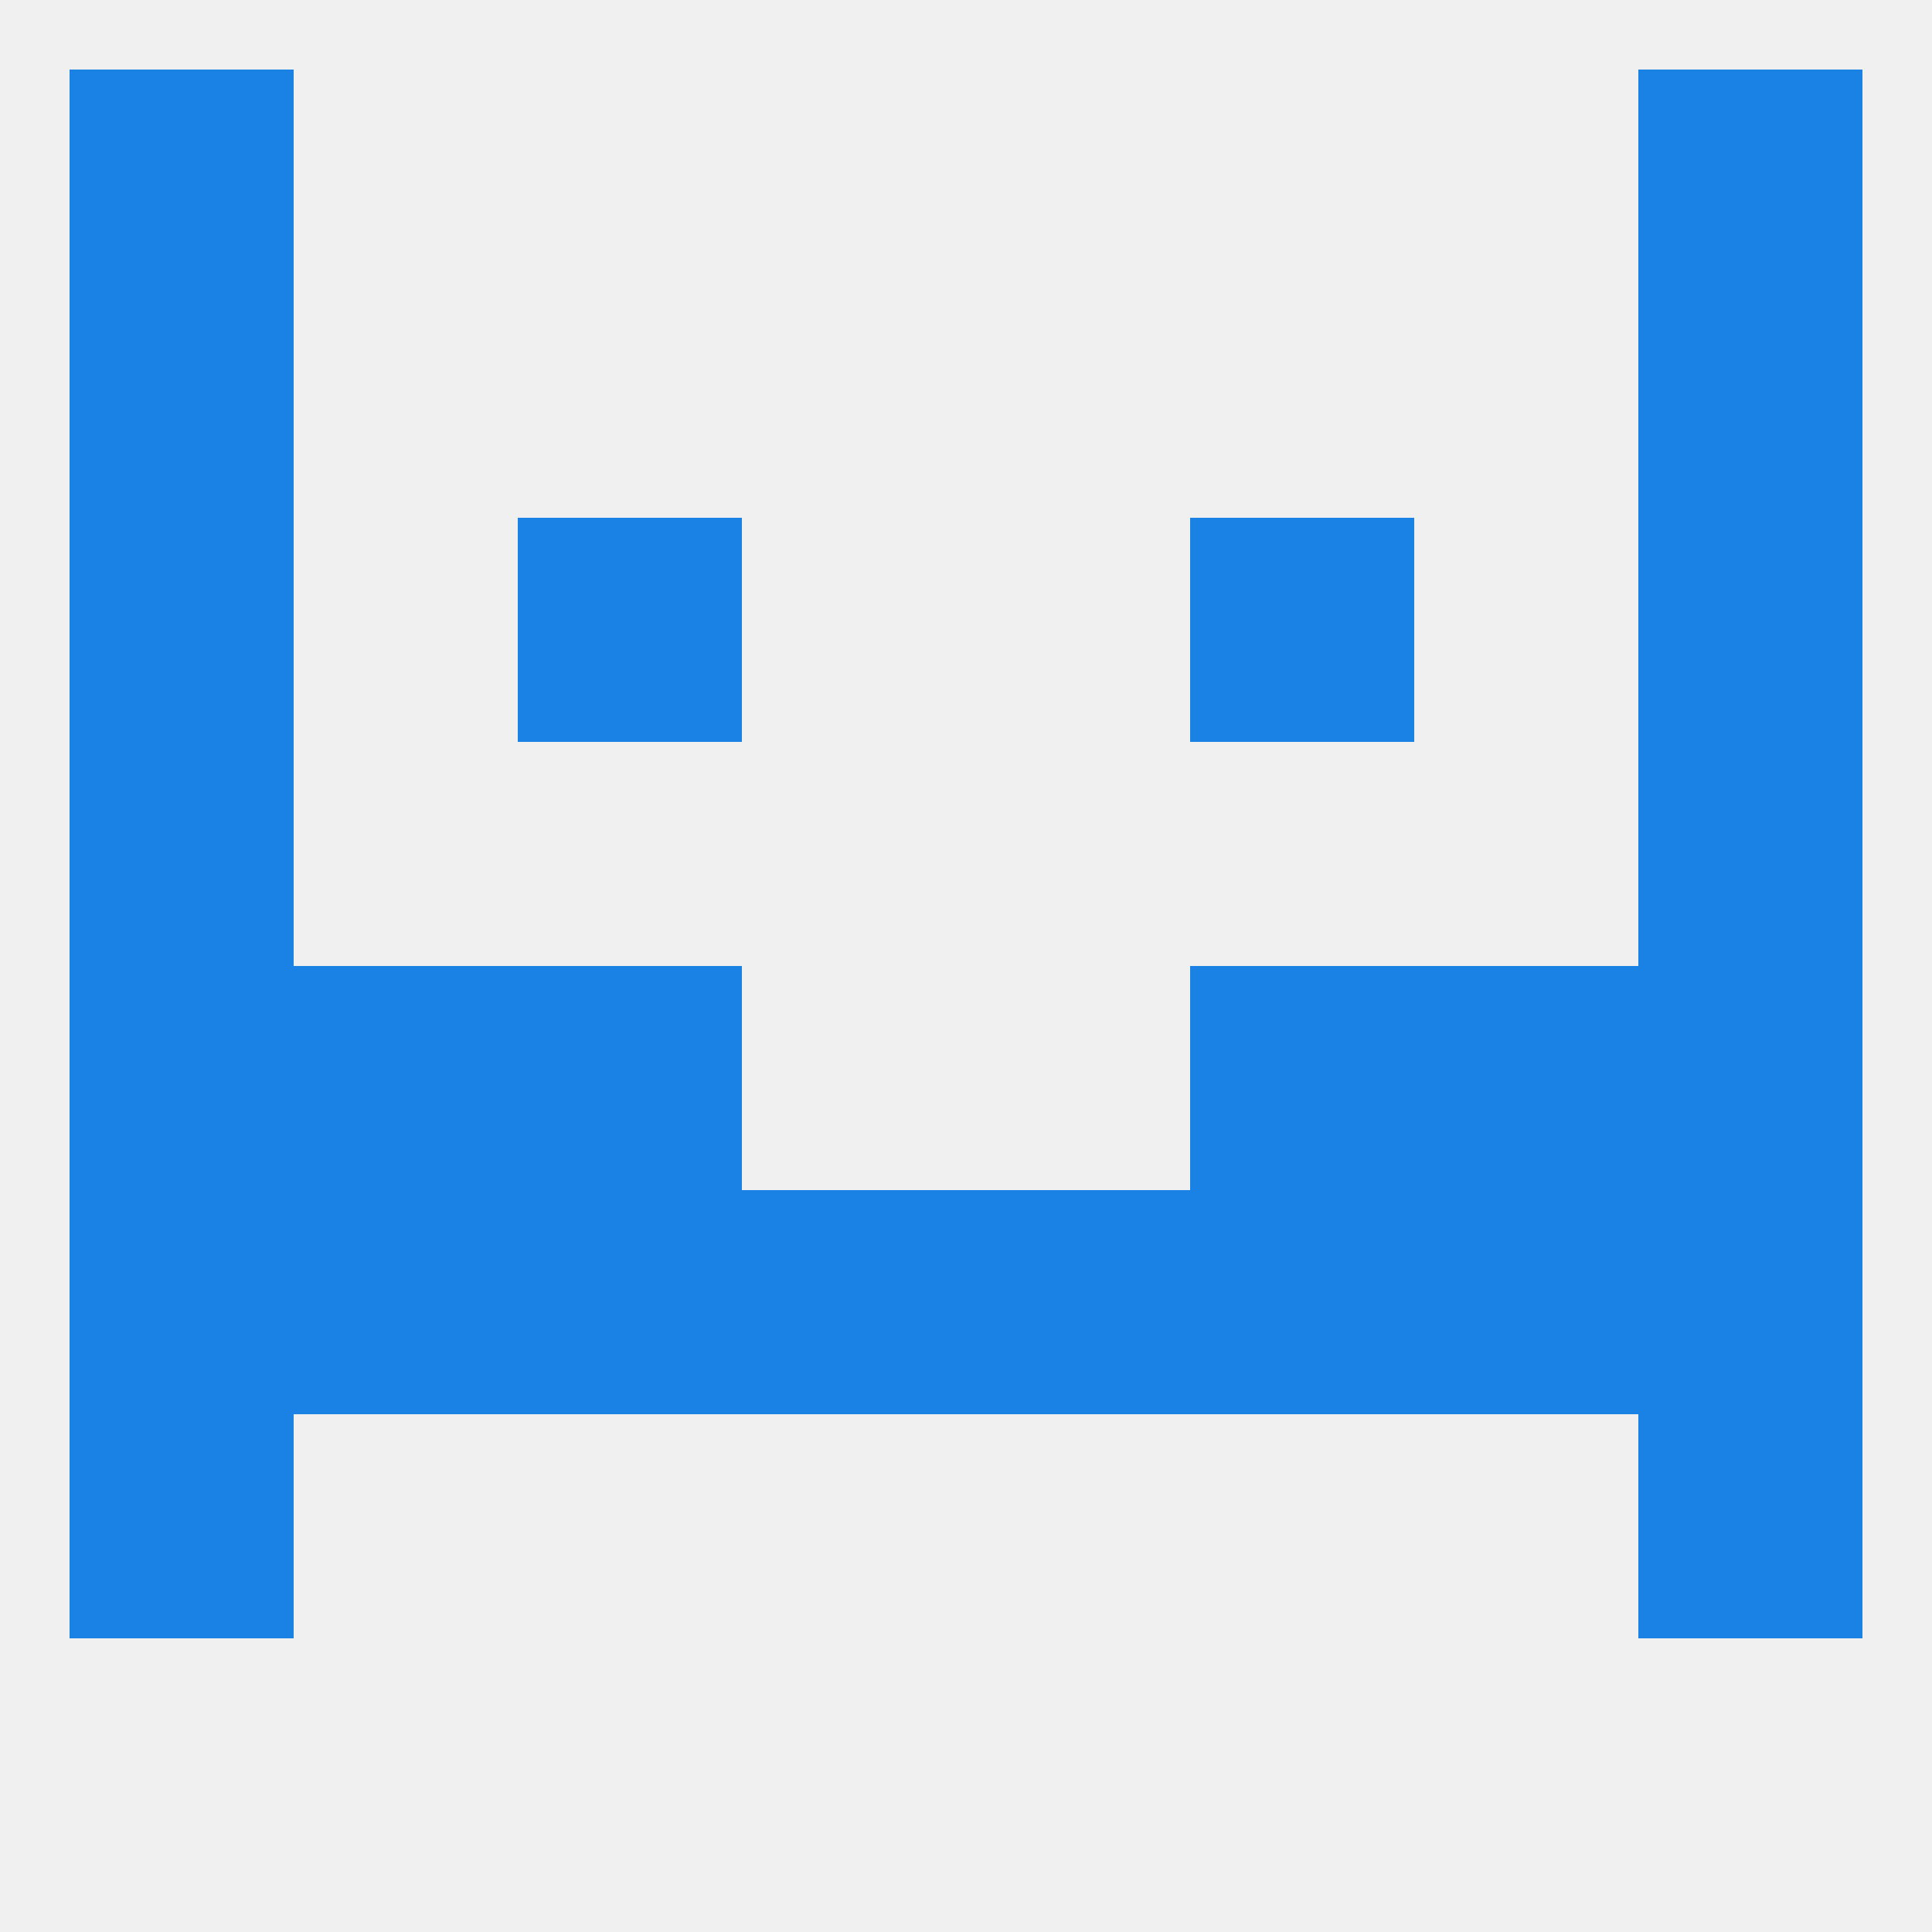 
<!--   <?xml version="1.0"?> -->
<svg version="1.1" baseprofile="full" xmlns="http://www.w3.org/2000/svg" xmlns:xlink="http://www.w3.org/1999/xlink" xmlns:ev="http://www.w3.org/2001/xml-events" width="250" height="250" viewBox="0 0 250 250" >
	<rect width="100%" height="100%" fill="rgba(240,240,240,255)"/>

	<rect x="9" y="67" width="29" height="29" fill="rgba(26,130,228,255)"/>
	<rect x="212" y="67" width="29" height="29" fill="rgba(26,130,228,255)"/>
	<rect x="67" y="67" width="29" height="29" fill="rgba(26,130,228,255)"/>
	<rect x="154" y="67" width="29" height="29" fill="rgba(26,130,228,255)"/>
	<rect x="38" y="154" width="29" height="29" fill="rgba(26,130,228,255)"/>
	<rect x="183" y="154" width="29" height="29" fill="rgba(26,130,228,255)"/>
	<rect x="96" y="154" width="29" height="29" fill="rgba(26,130,228,255)"/>
	<rect x="125" y="154" width="29" height="29" fill="rgba(26,130,228,255)"/>
	<rect x="9" y="154" width="29" height="29" fill="rgba(26,130,228,255)"/>
	<rect x="154" y="154" width="29" height="29" fill="rgba(26,130,228,255)"/>
	<rect x="212" y="154" width="29" height="29" fill="rgba(26,130,228,255)"/>
	<rect x="67" y="154" width="29" height="29" fill="rgba(26,130,228,255)"/>
	<rect x="212" y="183" width="29" height="29" fill="rgba(26,130,228,255)"/>
	<rect x="9" y="183" width="29" height="29" fill="rgba(26,130,228,255)"/>
	<rect x="9" y="9" width="29" height="29" fill="rgba(26,130,228,255)"/>
	<rect x="212" y="9" width="29" height="29" fill="rgba(26,130,228,255)"/>
	<rect x="9" y="38" width="29" height="29" fill="rgba(26,130,228,255)"/>
	<rect x="212" y="38" width="29" height="29" fill="rgba(26,130,228,255)"/>
	<rect x="9" y="125" width="29" height="29" fill="rgba(26,130,228,255)"/>
	<rect x="212" y="125" width="29" height="29" fill="rgba(26,130,228,255)"/>
	<rect x="38" y="125" width="29" height="29" fill="rgba(26,130,228,255)"/>
	<rect x="183" y="125" width="29" height="29" fill="rgba(26,130,228,255)"/>
	<rect x="67" y="125" width="29" height="29" fill="rgba(26,130,228,255)"/>
	<rect x="154" y="125" width="29" height="29" fill="rgba(26,130,228,255)"/>
	<rect x="9" y="96" width="29" height="29" fill="rgba(26,130,228,255)"/>
	<rect x="212" y="96" width="29" height="29" fill="rgba(26,130,228,255)"/>
</svg>